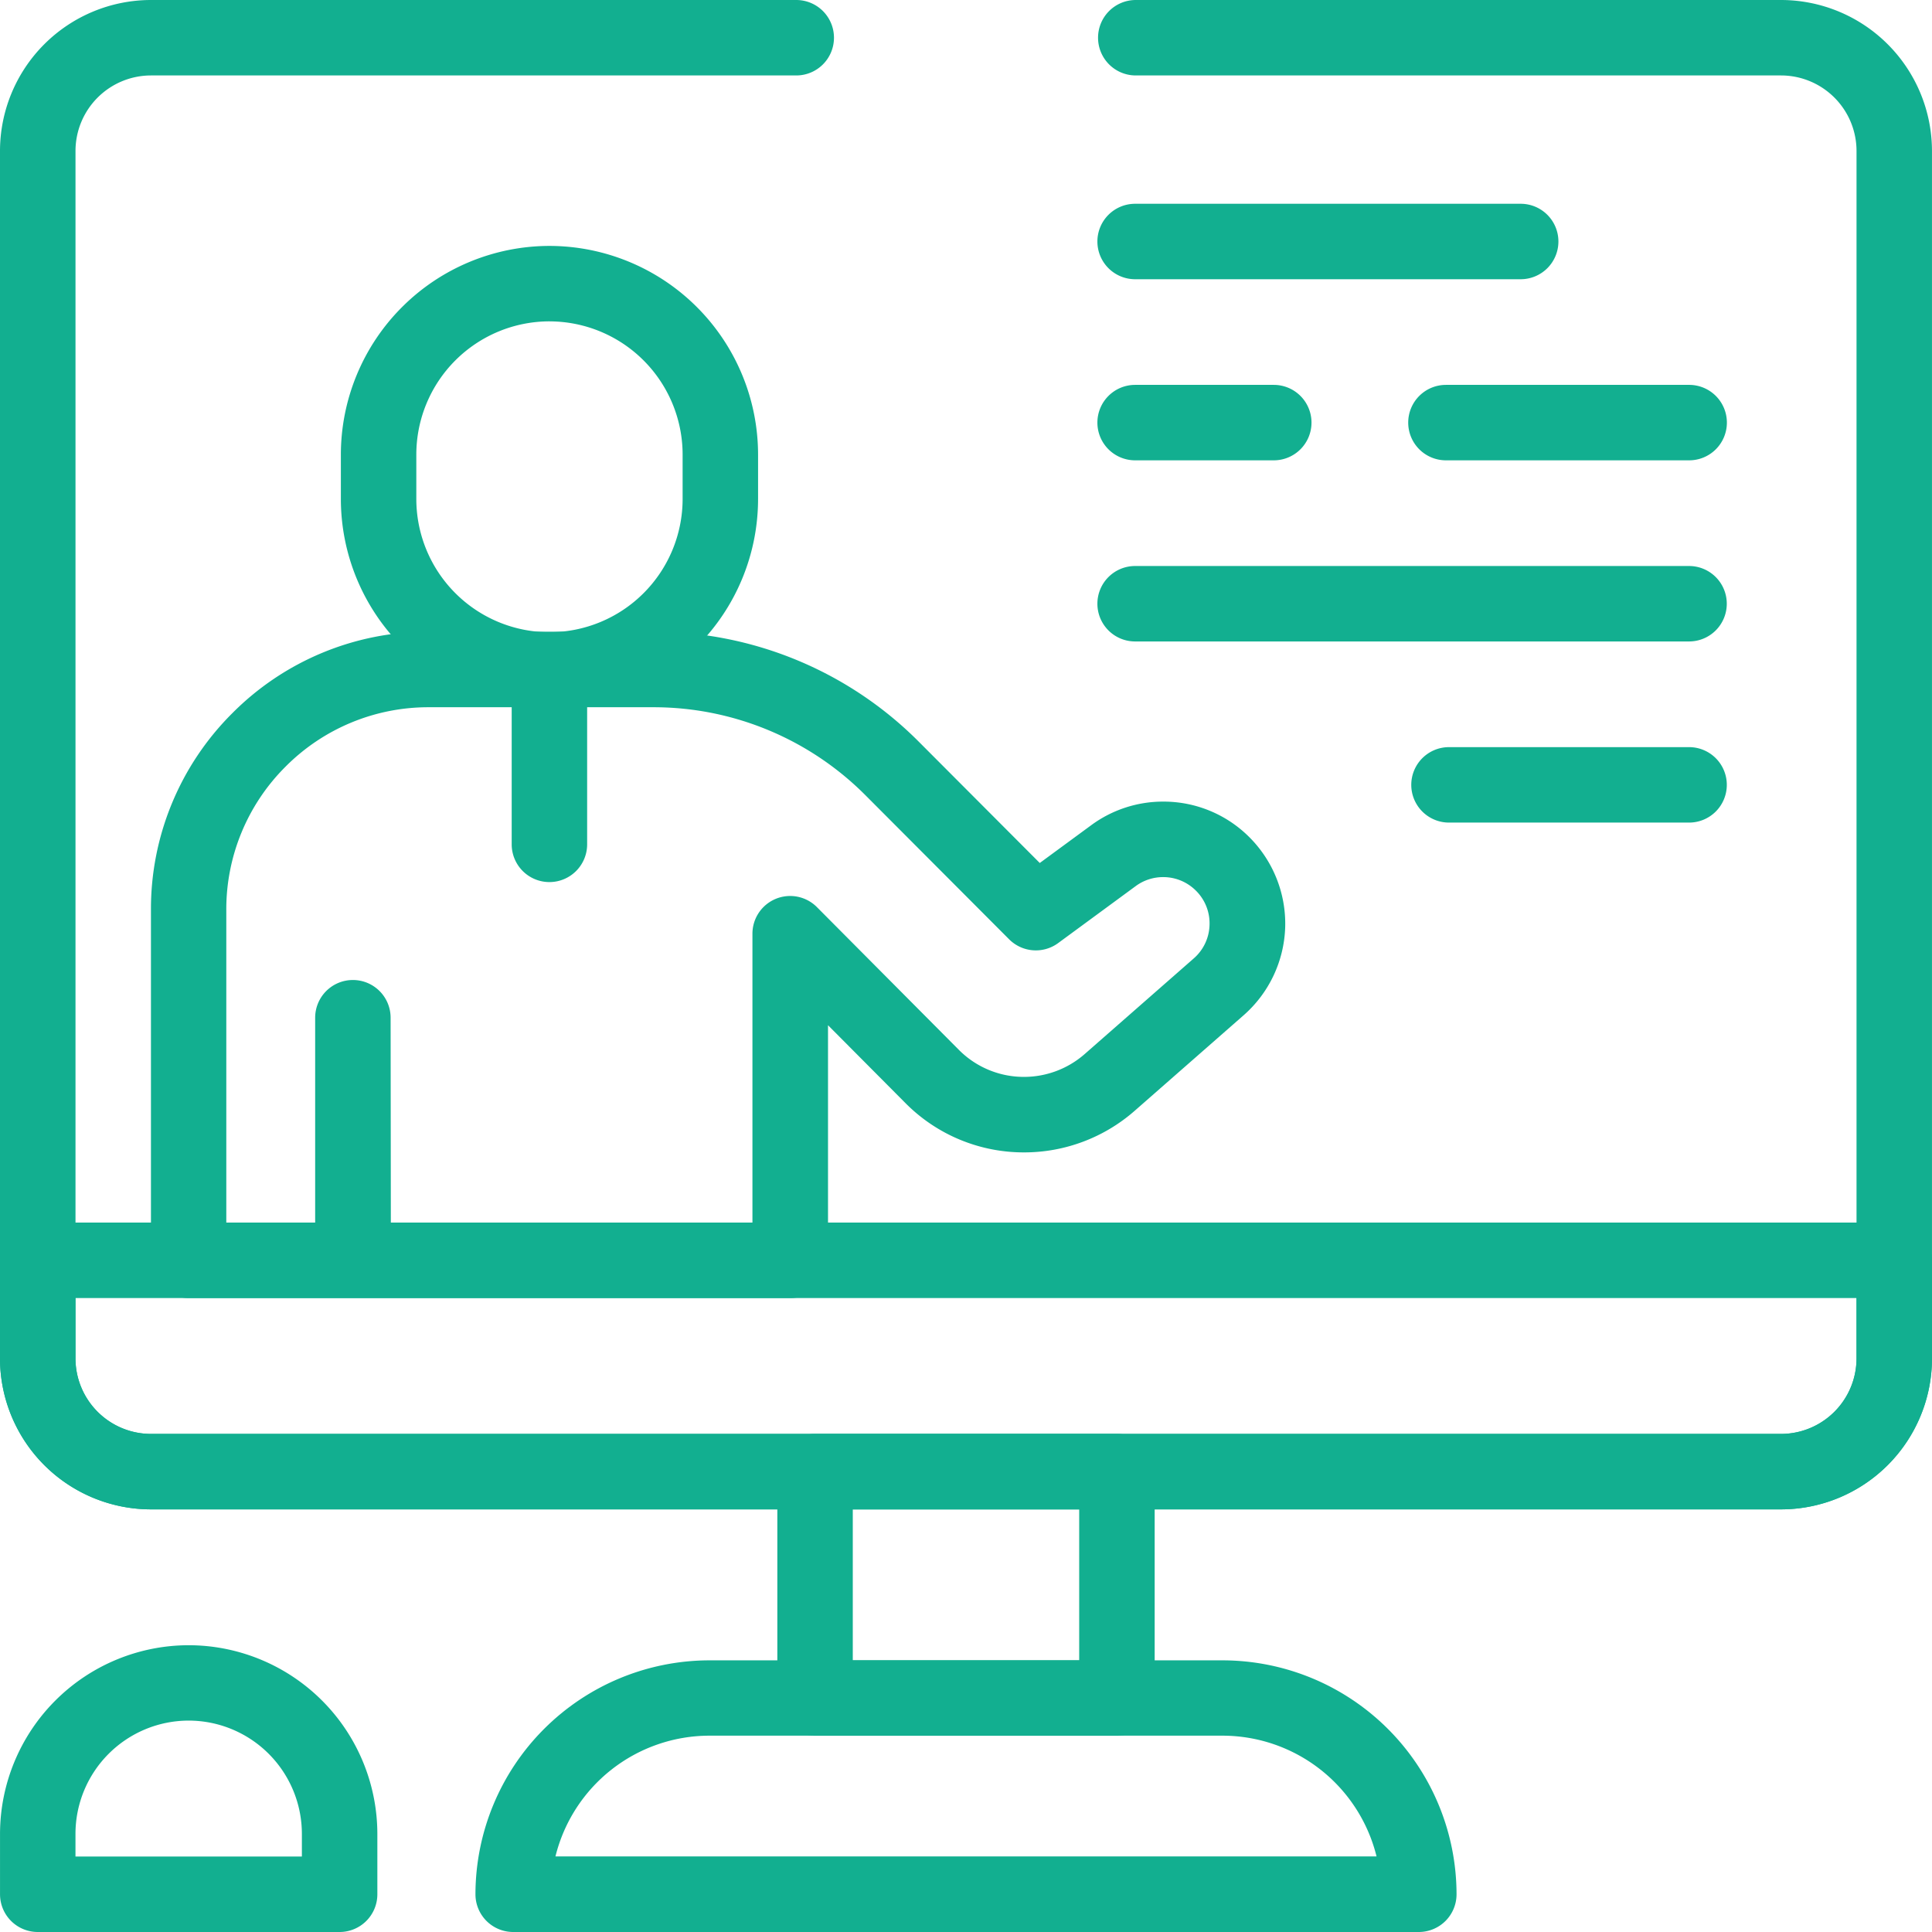 <svg xmlns="http://www.w3.org/2000/svg" xmlns:xlink="http://www.w3.org/1999/xlink" width="76.511" height="76.511" viewBox="0 0 76.511 76.511"><defs><clipPath id="clip-path"><path id="path2607" d="M0-682.665H76.511v76.511H0Z" transform="translate(0 682.665)" fill="#12af90"></path></clipPath></defs><g id="g2601" transform="translate(0 682.665)"><g id="g2603" transform="translate(0 -682.665)"><g id="g2605" clip-path="url(#clip-path)"><g id="g2611" transform="translate(0 0)"><path id="path2613" d="M-210.8,46.441h-64.556a5.984,5.984,0,0,1-5.977-5.977V-7.356a5.984,5.984,0,0,1,5.977-5.977H-249.8a1.494,1.494,0,0,1,1.494,1.494,1.494,1.494,0,0,1-1.494,1.494h-25.554a2.992,2.992,0,0,0-2.989,2.989v47.82a2.992,2.992,0,0,0,2.989,2.989H-210.8a2.992,2.992,0,0,0,2.989-2.989V-7.356a2.992,2.992,0,0,0-2.989-2.989h-25.554a1.494,1.494,0,0,1-1.494-1.494,1.494,1.494,0,0,1,1.494-1.494H-210.8a5.984,5.984,0,0,1,5.977,5.977v47.82A5.984,5.984,0,0,1-210.8,46.441Z" transform="translate(281.333 13.333)" fill="#12af90"></path></g><g id="g2615" transform="translate(38.256 1.494)"><path id="path2617" fill="#12af90"></path></g><g id="g2619" transform="translate(18.829 65.752)"><path id="path2621" d="M24.026-71.907H-11.839A1.494,1.494,0,0,1-13.333-73.4a9.276,9.276,0,0,1,9.265-9.265H16.255A9.276,9.276,0,0,1,25.52-73.4,1.494,1.494,0,0,1,24.026-71.907ZM-10.165-74.9H22.352a6.288,6.288,0,0,0-6.1-4.782H-4.068A6.287,6.287,0,0,0-10.165-74.9Z" transform="translate(13.333 82.666)" fill="#12af90"></path></g><path id="path2623" d="M288.115-164.045H276.16a1.494,1.494,0,0,1-1.494-1.494v-8.966A1.494,1.494,0,0,1,276.16-176h11.955a1.494,1.494,0,0,1,1.494,1.494v8.966A1.494,1.494,0,0,1,288.115-164.045Zm-10.461-2.989h8.966v-5.977h-8.966Z" transform="translate(-243.882 232.785)" fill="#12af90"></path><g id="g2625" transform="translate(0 48.417)"><path id="path2627" d="M17.2-76.643H-47.356a5.984,5.984,0,0,1-5.977-5.977v-3.885A1.494,1.494,0,0,1-51.839-88H21.684a1.494,1.494,0,0,1,1.494,1.494v3.885A5.984,5.984,0,0,1,17.2-76.643Zm-67.545-8.368v2.391a2.992,2.992,0,0,0,2.989,2.989H17.2a2.992,2.992,0,0,0,2.989-2.989v-2.391Z" transform="translate(53.333 88)" fill="#12af90"></path></g><g id="g2629" transform="translate(38.256 54.096)"><path id="path2631" fill="#12af90"></path></g><g id="g2633" transform="translate(0 65.154)"><path id="path2635" d="M-59.195-13.333a7.48,7.48,0,0,1,7.472,7.472v2.391a1.494,1.494,0,0,1-1.494,1.494H-65.172a1.494,1.494,0,0,1-1.494-1.494V-5.861A7.48,7.48,0,0,1-59.195-13.333Zm4.483,8.368v-.9a4.488,4.488,0,0,0-4.483-4.483,4.488,4.488,0,0,0-4.483,4.483v.9Z" transform="translate(66.667 13.333)" fill="#12af90"></path></g><g id="g2637" transform="translate(43.459 15.242)"><path id="path2639" d="M-6.348-10.345h-5.491a1.494,1.494,0,0,1-1.494-1.494,1.494,1.494,0,0,1,1.494-1.494h5.491a1.494,1.494,0,0,1,1.494,1.494A1.494,1.494,0,0,1-6.348-10.345Z" transform="translate(13.333 13.333)" fill="#12af90"></path></g><g id="g2641" transform="translate(55.768 15.242)"><path id="path2643" d="M-2.208-10.345h-9.631a1.494,1.494,0,0,1-1.494-1.494,1.494,1.494,0,0,1,1.494-1.494h9.631A1.494,1.494,0,0,1-.713-11.839,1.494,1.494,0,0,1-2.208-10.345Z" transform="translate(13.333 13.333)" fill="#12af90"></path></g><g id="g2645" transform="translate(43.459 8.07)"><path id="path2647" d="M3.43-10.345H-11.839a1.494,1.494,0,0,1-1.494-1.494,1.494,1.494,0,0,1,1.494-1.494H3.43a1.494,1.494,0,0,1,1.494,1.494A1.494,1.494,0,0,1,3.43-10.345Z" transform="translate(13.333 13.333)" fill="#12af90"></path></g><g id="g2649" transform="translate(66.947 9.564)"><path id="path2651" fill="#12af90"></path></g><g id="g2653" transform="translate(43.459 22.415)"><path id="path2655" d="M-185.635-10.345h-21.937a1.494,1.494,0,0,1-1.494-1.494,1.494,1.494,0,0,1,1.494-1.494h21.937a1.494,1.494,0,0,1,1.494,1.494A1.494,1.494,0,0,1-185.635-10.345Z" transform="translate(209.066 13.333)" fill="#12af90"></path></g><g id="g2657" transform="translate(55.889 29.588)"><path id="path2659" d="M-87.162-10.345h-9.508a1.494,1.494,0,0,1-1.494-1.494,1.494,1.494,0,0,1,1.494-1.494h9.508a1.494,1.494,0,0,1,1.494,1.494A1.494,1.494,0,0,1-87.162-10.345Z" transform="translate(98.164 13.333)" fill="#12af90"></path></g><g id="g2661" transform="translate(5.978 25.017)"><path id="path2663" d="M-46.086-109.983h-23.82a1.494,1.494,0,0,1-1.494-1.494v-13.862a10.935,10.935,0,0,1,3.216-7.8,10.937,10.937,0,0,1,7.795-3.234h8.866a14.806,14.806,0,0,1,10.554,4.38l4.768,4.78,2.034-1.494a4.793,4.793,0,0,1,2.857-.937,4.8,4.8,0,0,1,3.4,1.4,4.843,4.843,0,0,1,1.428,3.576,4.842,4.842,0,0,1-1.642,3.482l-4.319,3.787a6.634,6.634,0,0,1-4.375,1.647,6.593,6.593,0,0,1-4.707-1.957l-3.062-3.079v9.313A1.494,1.494,0,0,1-46.086-109.983ZM-61.9-112.971H-47.58v-11.441a1.494,1.494,0,0,1,.924-1.381,1.494,1.494,0,0,1,1.63.328l5.616,5.647a3.625,3.625,0,0,0,2.588,1.076,3.646,3.646,0,0,0,2.4-.905l4.319-3.787a1.819,1.819,0,0,0,.625-1.326,1.819,1.819,0,0,0-.544-1.362,1.827,1.827,0,0,0-1.294-.532,1.824,1.824,0,0,0-1.087.357l-3.069,2.255a1.494,1.494,0,0,1-1.943-.149l-5.675-5.69a11.837,11.837,0,0,0-8.438-3.5h-8.866a7.969,7.969,0,0,0-5.679,2.356,7.969,7.969,0,0,0-2.343,5.685v12.371h3.519v-8.116a1.494,1.494,0,0,1,1.494-1.494,1.494,1.494,0,0,1,1.494,1.494Z" transform="translate(71.4 136.372)" fill="#12af90"></path></g><g id="g2665" transform="translate(13.498 9.738)"><path id="path2667" d="M-65.449-131.552a8.271,8.271,0,0,1-8.261-8.261v-1.765a8.271,8.271,0,0,1,8.261-8.261,8.271,8.271,0,0,1,8.261,8.261v1.765A8.271,8.271,0,0,1-65.449-131.552Zm0-15.3a5.279,5.279,0,0,0-5.273,5.273v1.765a5.279,5.279,0,0,0,5.273,5.273,5.279,5.279,0,0,0,5.273-5.273v-1.765A5.279,5.279,0,0,0-65.449-146.851Z" transform="translate(73.711 149.84)" fill="#12af90"></path></g><g id="g2669" transform="translate(20.264 25.038)"><path id="path2671" d="M-11.839-3.439a1.494,1.494,0,0,1-1.494-1.494v-6.905a1.494,1.494,0,0,1,1.494-1.494,1.494,1.494,0,0,1,1.494,1.494v6.905A1.494,1.494,0,0,1-11.839-3.439Z" transform="translate(13.333 13.333)" fill="#12af90"></path></g></g></g></g></svg>